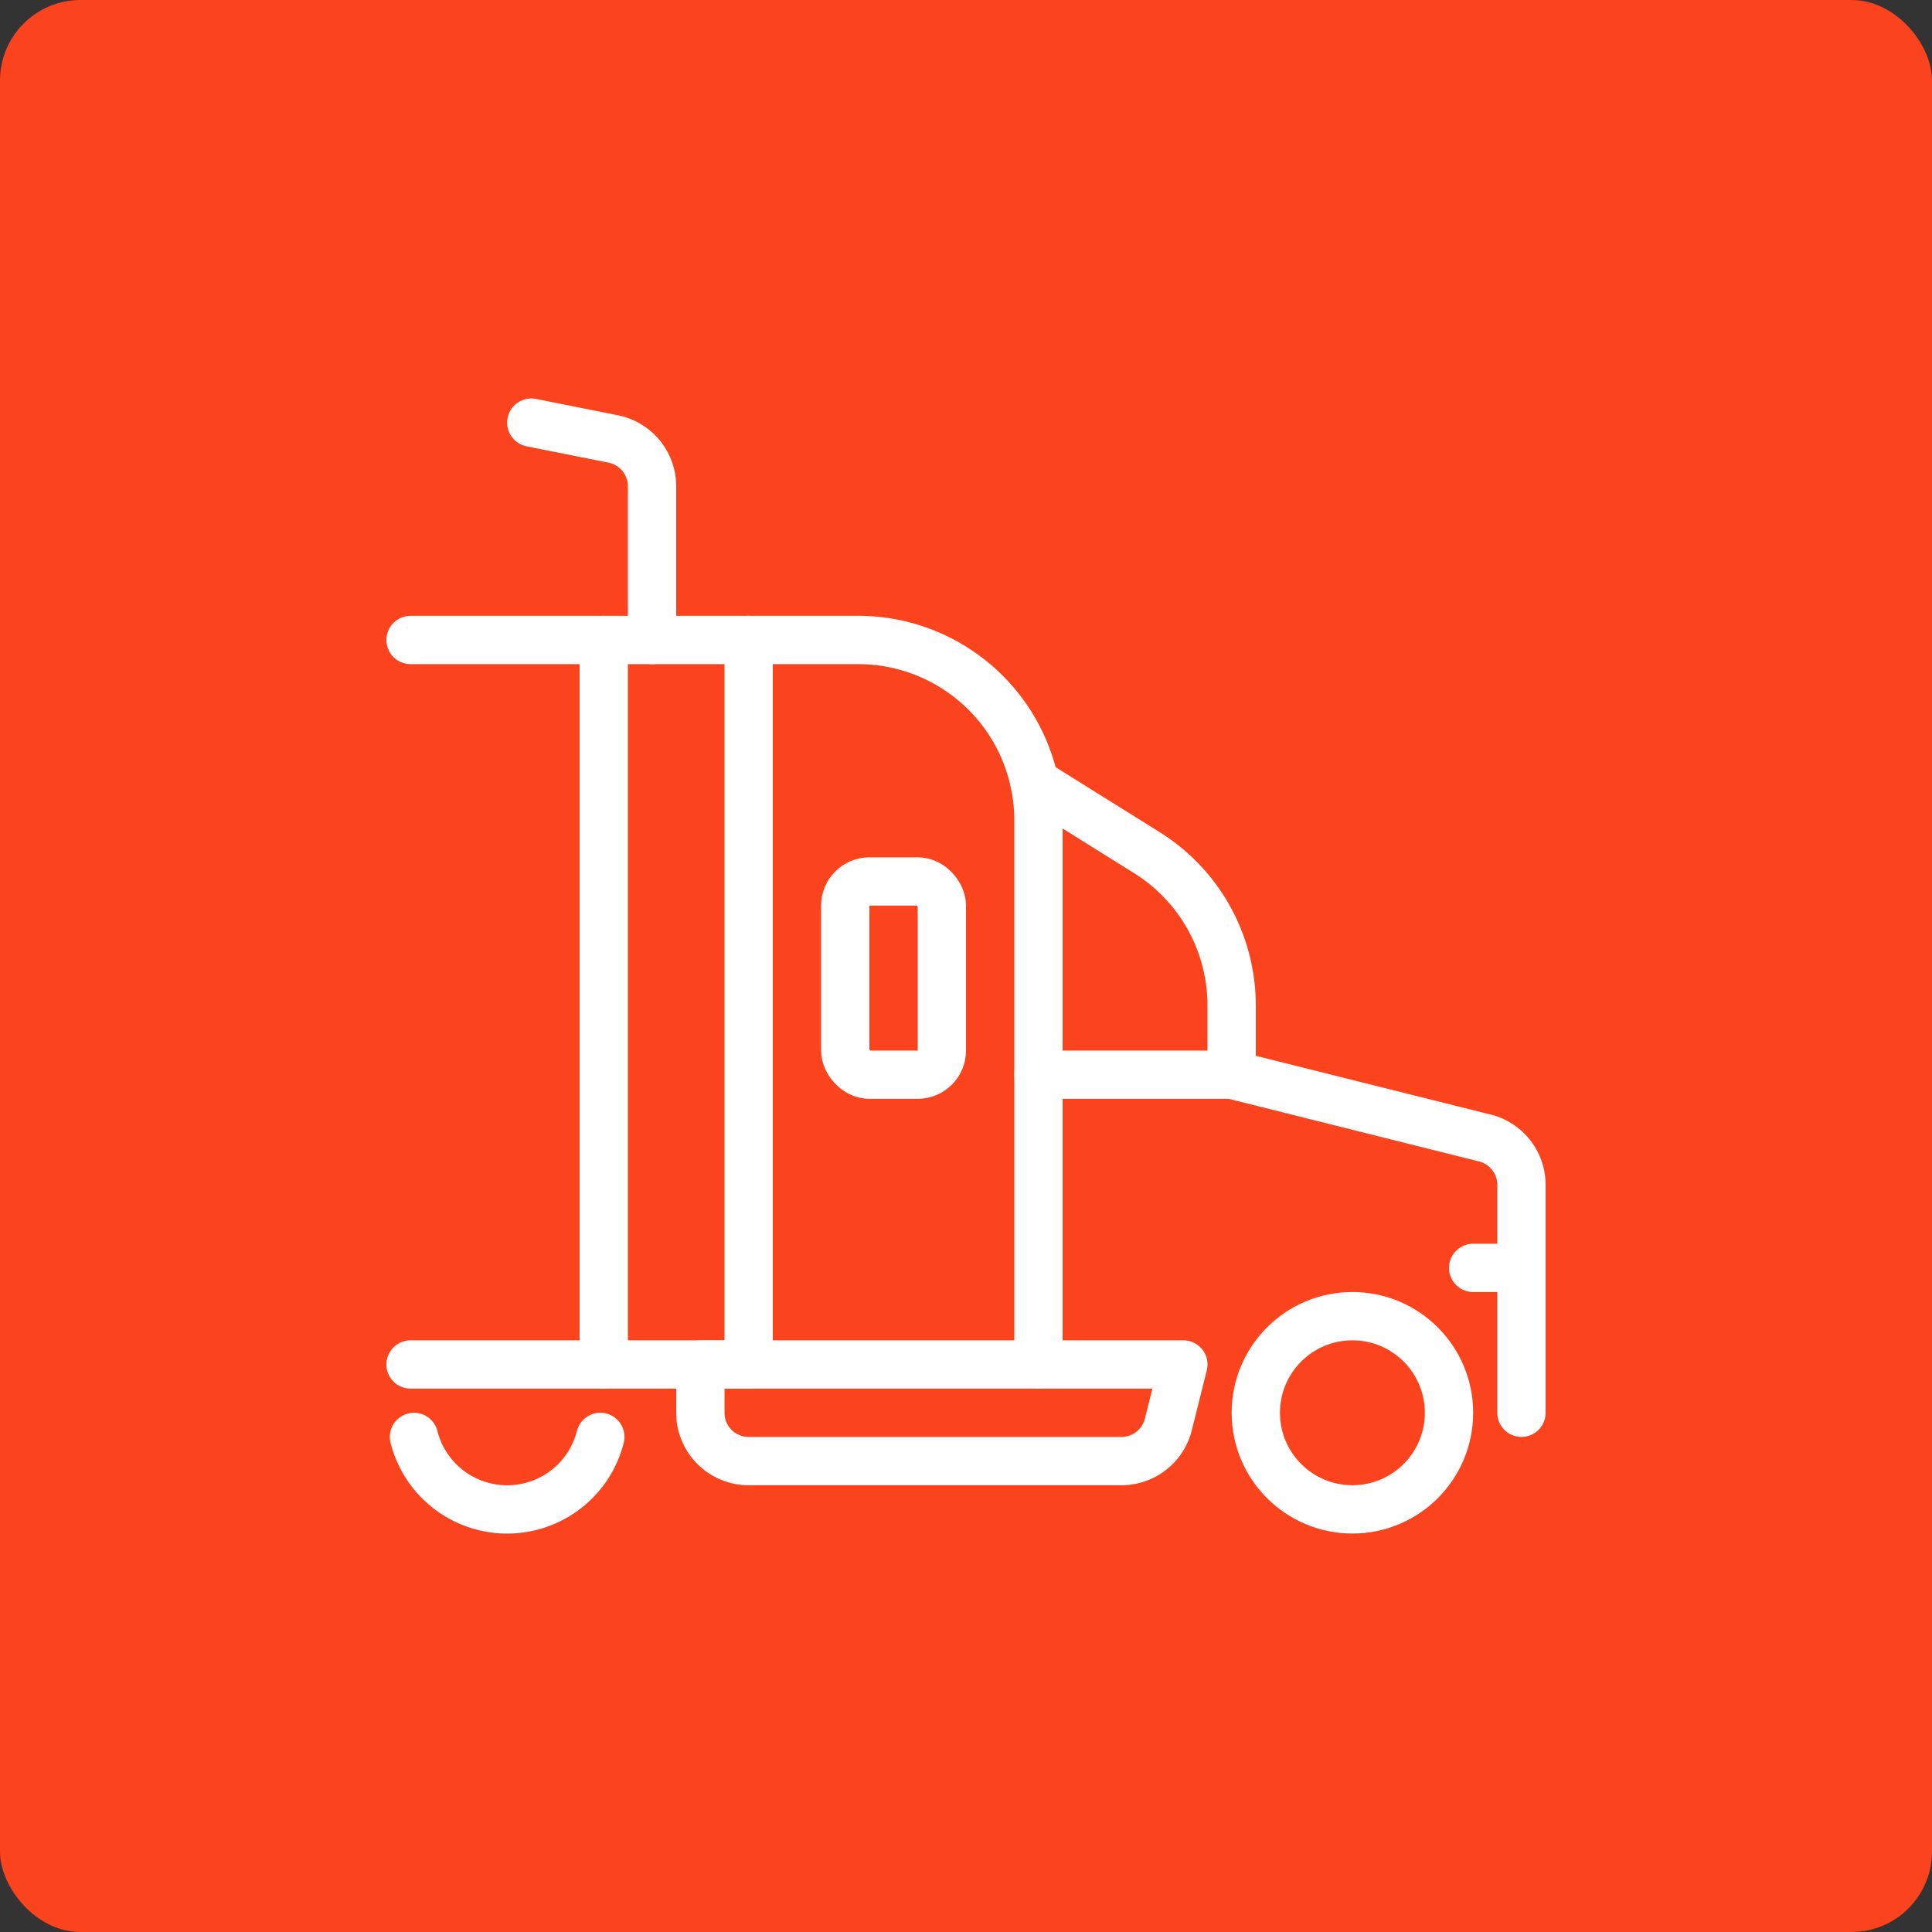 <svg xmlns="http://www.w3.org/2000/svg" viewBox="0 0 24 24" width="64" height="64"><rect x="0" y="0" width="24" height="24" fill="#333333" stroke="none"/><title>supply chain</title><rect data-element="frame" x="0" y="0" width="24" height="24" rx="1" ry="1" stroke="none" fill="#fb431d"/><g class="nc-icon-wrapper" transform="translate(4.8 4.8) scale(0.6)" fill="#ffffff"><defs/><circle class="a" cx="20" cy="21.25" r="2" fill="none" stroke="#ffffff" stroke-linecap="round" stroke-linejoin="round"/><path class="a" d="M23.5 21.25v-4.72a1 1 0 0 0-.758-.969L17.5 14.25v-1.432a3.732 3.732 0 0 0-1.754-3.164L13.418 8.2" fill="none" stroke="#ffffff" stroke-linecap="round" stroke-linejoin="round"/><path class="a" d="M13.5 20.25V8.981A3.732 3.732 0 0 0 9.769 5.25H7.5" fill="none" stroke="#ffffff" stroke-linecap="round" stroke-linejoin="round"/><path class="a" d="M13.5 14.25h4" fill="none" stroke="#ffffff" stroke-linecap="round" stroke-linejoin="round"/><rect class="a" x="9.5" y="10.25" width="2" height="4" rx=".5" ry=".5" fill="none" stroke="#ffffff" stroke-linecap="round" stroke-linejoin="round"/><path class="a" d="M7.5 22.25a1 1 0 0 1-1-1v-1h10l-.311 1.243a1 1 0 0 1-.97.757z" fill="none" stroke="#ffffff" stroke-linecap="round" stroke-linejoin="round"/><path class="a" d="M23.5 18.25h-1" fill="none" stroke="#ffffff" stroke-linecap="round" stroke-linejoin="round"/><path class="a" d="M.5 5.25h4" fill="none" stroke="#ffffff" stroke-linecap="round" stroke-linejoin="round"/><path class="a" d="M4.5 5.25h3v15h-3z" fill="none" stroke="#ffffff" stroke-linecap="round" stroke-linejoin="round"/><path class="a" d="M5.5 5.25V2.07a1 1 0 0 0-.8-.981L3 .75" fill="none" stroke="#ffffff" stroke-linecap="round" stroke-linejoin="round"/><path class="a" d="M4.5 20.25h-4" fill="none" stroke="#ffffff" stroke-linecap="round" stroke-linejoin="round"/><path class="a" d="M.571 21.75a1.99 1.99 0 0 0 3.858 0" fill="none" stroke="#ffffff" stroke-linecap="round" stroke-linejoin="round"/></g></svg>